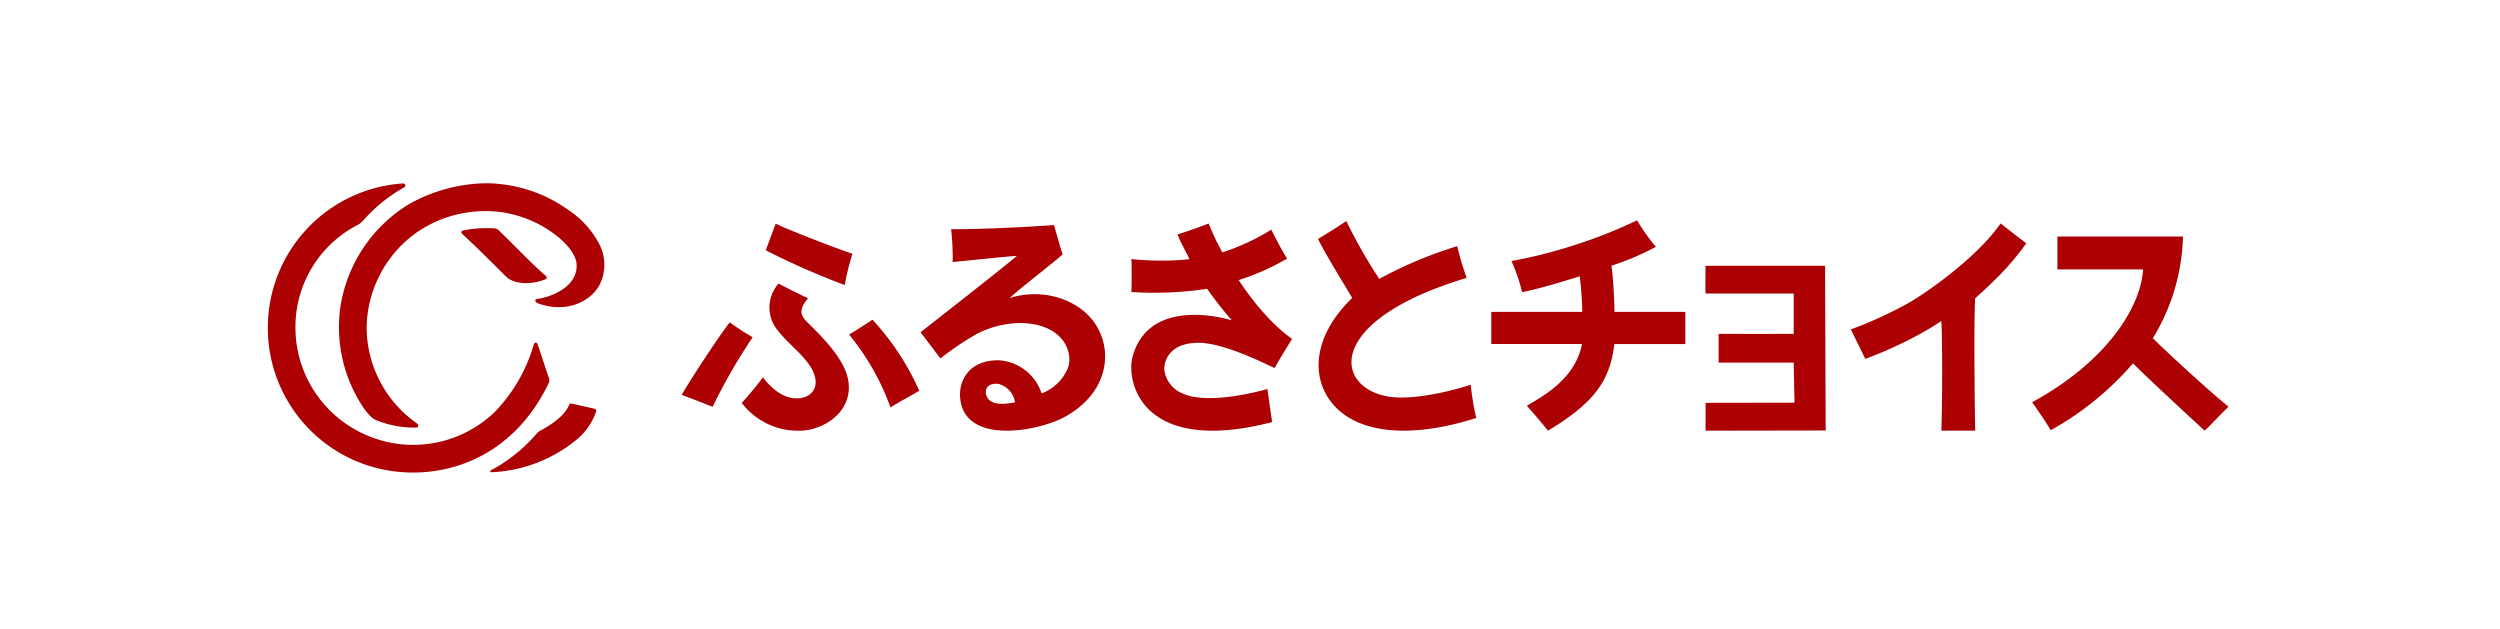 <svg id="グループ_2264" data-name="グループ 2264" xmlns="http://www.w3.org/2000/svg" width="351.712" height="88.545" viewBox="0 0 351.712 88.545">
  <rect id="長方形_1713" data-name="長方形 1713" width="351.712" height="88.545" transform="translate(0)" fill="#fff"/>
  <g id="グループ_2237" data-name="グループ 2237" transform="translate(37.668 25.78)">
    <g id="グループ_2235" data-name="グループ 2235" transform="translate(0)">
      <path id="パス_2616" data-name="パス 2616" d="M420.783,32.49c-.846-.847-1.622-1.618-2.348-2.327a1.069,1.069,0,0,0-.6-.271,16.991,16.991,0,0,0-4.389.289c-.372.087-.316.357-.138.516,1.618,1.434,5.739,5.588,6.177,6,1.2,1.138,3.638,1.11,5.49.372a.28.28,0,0,0,.083-.5c-.93-.735-2.829-2.635-4.272-4.08" transform="translate(-385.933 -23.545)" fill="#ac0003"/>
      <path id="パス_2617" data-name="パス 2617" d="M438.139,34.1A13.058,13.058,0,0,0,433.8,29.34a20.144,20.144,0,0,0-11.541-3.748,22.769,22.769,0,0,0-10.889,2.955,20.617,20.617,0,0,0-9.626,14.434,20.339,20.339,0,0,0,3.311,14.283,8.267,8.267,0,0,0,1.192,1.355,3.385,3.385,0,0,0,.661.356,14.457,14.457,0,0,0,5.49.994c.373-.021.385-.413.076-.616a16.565,16.565,0,0,1-7.038-13.425,16.738,16.738,0,0,1,6.669-13.148,17.04,17.04,0,0,1,12.288-3.123,16.438,16.438,0,0,1,7.888,3.416c1.782,1.431,2.73,2.955,2.7,4.118,0,3.484-4.64,4.586-5.367,4.647s-.484.511.007.678c3.42,1.237,7,.151,8.553-2.569a6.276,6.276,0,0,0-.034-5.844" transform="translate(-391.524 -25.592)" fill="#ac0003"/>
      <path id="パス_2613" data-name="パス 2613" d="M434.307,53.707a.845.845,0,0,0,.027-.708c-.347-1.047-1.557-4.687-1.573-4.736-.1-.3-.41-.419-.564.034a22.615,22.615,0,0,1-5.5,9.485,16.551,16.551,0,0,1-19.786,2.355,16.463,16.463,0,0,1-8.232-14.219,16.129,16.129,0,0,1,8.809-14.5,2.87,2.87,0,0,0,.717-.582,21.521,21.521,0,0,1,5.765-4.665c.256-.142.238-.575-.2-.558a20.357,20.357,0,0,0,1.505,40.667c6.879,0,14.64-3.413,19.029-12.572" transform="translate(-394.782 -25.583)" fill="#ac0003"/>
      <path id="パス_2614" data-name="パス 2614" d="M430.57,47.244s-3.063-.7-3.176-.717a.307.307,0,0,0-.393.2c-.785,1.835-3.134,3.09-4.059,3.613a1.758,1.758,0,0,0-.44.339,22.318,22.318,0,0,1-6.481,5.219c-.191.1-.144.28.16.28a20.258,20.258,0,0,0,11.627-4.38,8.825,8.825,0,0,0,2.992-4.13.3.3,0,0,0-.231-.425" transform="translate(-384.613 -15.521)" fill="#ac0003"/>
      <path id="パス_2618" data-name="パス 2618" d="M462.334,53.293c0-1.952,1.364-4.823,5.58-4.7a6.8,6.8,0,0,1,5.894,4.656,6.432,6.432,0,0,0,3.746-3.7c.692-2.127-.684-6.125-6.79-6.207a13.859,13.859,0,0,0-6,1.492,40.9,40.9,0,0,0-5.188,3.494l-2.8-3.683s11.926-9.319,13.572-10.754c-2.961.231-8.084.8-9.054.873a35.069,35.069,0,0,0-.216-4.616c6.764-.007,14.489-.585,14.489-.585s.754,2.829,1.206,4.128c-1.315,1.179-6.256,4.977-7.458,6.137,4.685-1.469,9.516.207,11.79,3.281,2.967,4.01,2.093,10.18-4.173,13.511-3.875,2.061-14.606,3.989-14.606-3.327m5.434-1.376c-1.708-.23-2.17,1.016-1.52,2.018.667,1.027,2.592.83,3.822.564a3.139,3.139,0,0,0-2.3-2.582" transform="translate(-364.938 -23.681)" fill="#ac0003"/>
      <path id="パス_2619" data-name="パス 2619" d="M476.967,48.187c2.4-8.866,13.987-5.145,13.987-5.145a49.341,49.341,0,0,1-3.483-4.443,49.246,49.246,0,0,1-10.68.45c.077,0,.077-4.629,0-4.629a40.6,40.6,0,0,0,8.195.018c-.44-.923-1.495-2.856-1.681-3.5.853-.23,2.883-.947,4.373-1.52a35.93,35.93,0,0,0,1.933,4.06,31.737,31.737,0,0,0,6.887-3.2c0,.027,1.262,2.586,2.221,4.072a34.422,34.422,0,0,1-6.814,3.026c.547.825,3.659,5.57,7.512,8.27.012.009-1.6,2.535-2.448,4.1-.7-.262-6.924-3.549-10.71-3.549-4.291,0-4.868,2.775-4.819,3.788A4.147,4.147,0,0,0,484,53.32c3.582,1.674,10.9-.327,11.944-.622.105.822.542,3.727.662,4.657-18.447,4.745-20.553-5.786-19.638-9.168" transform="translate(-355.309 -23.751)" fill="#ac0003"/>
      <path id="パス_2620" data-name="パス 2620" d="M518.959,58.711c-.677-.874-2.283-2.727-2.973-3.512,2.278-1.338,6.832-3.794,7.755-8.682H510.983V41.993h12.8a49.027,49.027,0,0,0-.35-5c-2.548.773-5.31,1.659-8.11,2.226a24.512,24.512,0,0,0-1.5-4.376,67.066,67.066,0,0,0,8.466-2.117,67.335,67.335,0,0,0,9.2-3.613,27.945,27.945,0,0,0,2.652,3.733,38.444,38.444,0,0,1-6.25,2.659c.352,2.386.428,6.491.428,6.491h9.965v4.524H528.3c-.647,5.41-3.053,8.377-9.34,12.194" transform="translate(-338.851 -23.899)" fill="#ac0003"/>
      <path id="パス_2621" data-name="パス 2621" d="M586.62,57.969c-1.046-.969-8.592-7.906-10.07-9.483a42.818,42.818,0,0,1-11.589,9.424c-.8-1.431-2.613-3.942-2.613-3.942,10.34-5.626,15.286-13.252,15.61-18.691H565.908V30.652H583.57a28.74,28.74,0,0,1-4.241,14.314c2.14,2.1,8,7.51,10.656,9.629-.687.619-2.82,2.887-3.365,3.374" transform="translate(-314.128 -23.157)" fill="#ac0003"/>
      <path id="パス_2622" data-name="パス 2622" d="M499.338,40c-1.505-2.514-3.949-6.484-4.805-8.3,0,0,2.429-1.452,3.976-2.521a70.324,70.324,0,0,0,4.634,8.143,58.759,58.759,0,0,1,10.962-4.6,43.03,43.03,0,0,0,1.336,4.459c-20.281,6.088-18.615,15.662-10.721,16.739,2.878.393,7.516-.486,11.289-1.705a37.941,37.941,0,0,0,.779,4.675c-1.292.379-10.36,3.483-16.863.51-6.035-2.758-7.833-10.387-.587-17.4" transform="translate(-346.77 -23.867)" fill="#ac0003"/>
      <path id="パス_2623" data-name="パス 2623" d="M531.343,56.648V52.73l12.51-.022-.114-5.641H533.175v-4.04c0,.016,10.563,0,10.563,0V37.353h-12.4c-.045-.163,0-3.9,0-3.9h16.9c-.077,0-.081-.123-.081,0l.081,23.164Z" transform="translate(-329.061 -21.836)" fill="#ac0003"/>
      <path id="パス_2624" data-name="パス 2624" d="M562.628,58.568c-.07-3.016-.207-15.467-.007-18.628,0,0,1.682-1.48,3.431-3.243a38.969,38.969,0,0,0,3.768-4.5c-.892-.628-3.616-2.791-3.616-2.791-3.333,4.81-10.581,9.919-13.382,11.433a58.474,58.474,0,0,1-7.688,3.477s1.539,3.161,2.037,4.149a60.1,60.1,0,0,0,6.9-3.08,42.424,42.424,0,0,0,3.792-2.247c.161,2.327.147,11.98,0,15.428Z" transform="translate(-322.414 -23.755)" fill="#ac0003"/>
      <path id="パス_2625" data-name="パス 2625" d="M447.894,55.82a9.944,9.944,0,0,1-8.1-3.911,44.048,44.048,0,0,0,2.98-3.6c.727.945,2.275,2.7,4.256,2.936s3.7-.951,3.01-3.212c-.772-2.518-3.969-4.444-5.576-6.872a5.052,5.052,0,0,1,.52-6.042c.794.434,2.834,1.471,4.139,2.069-1.274,1.521-1.089,2.3-.278,3.2,1.573,1.589,5.314,4.989,5.918,8.254.834,4.5-3.5,7.184-6.871,7.184" transform="translate(-373.115 -21.008)" fill="#ac0003"/>
      <path id="パス_2626" data-name="パス 2626" d="M455.82,50.881a34.561,34.561,0,0,0-5.834-10.248c.716-.4,2.766-1.7,3.3-2.084a36.291,36.291,0,0,1,6.579,10c-.56.342-2.635,1.475-4.041,2.335" transform="translate(-368.211 -19.355)" fill="#ac0003"/>
      <path id="パス_2627" data-name="パス 2627" d="M434.093,49.009c1.678-2.877,5.539-8.67,6.761-10.206a38.125,38.125,0,0,0,3.225,2.1,80.985,80.985,0,0,0-5.639,9.792c-.21-.108-3.412-1.349-4.346-1.687" transform="translate(-375.86 -19.234)" fill="#ac0003"/>
      <path id="パス_2628" data-name="パス 2628" d="M453.189,38.069a109.9,109.9,0,0,1-11.111-4.891s1.148-3.093,1.4-3.748c1.526.775,8.7,3.57,10.8,4.225a36.225,36.225,0,0,0-1.089,4.414" transform="translate(-372.017 -23.745)" fill="#ac0003"/>
    </g>
  </g>
</svg>
